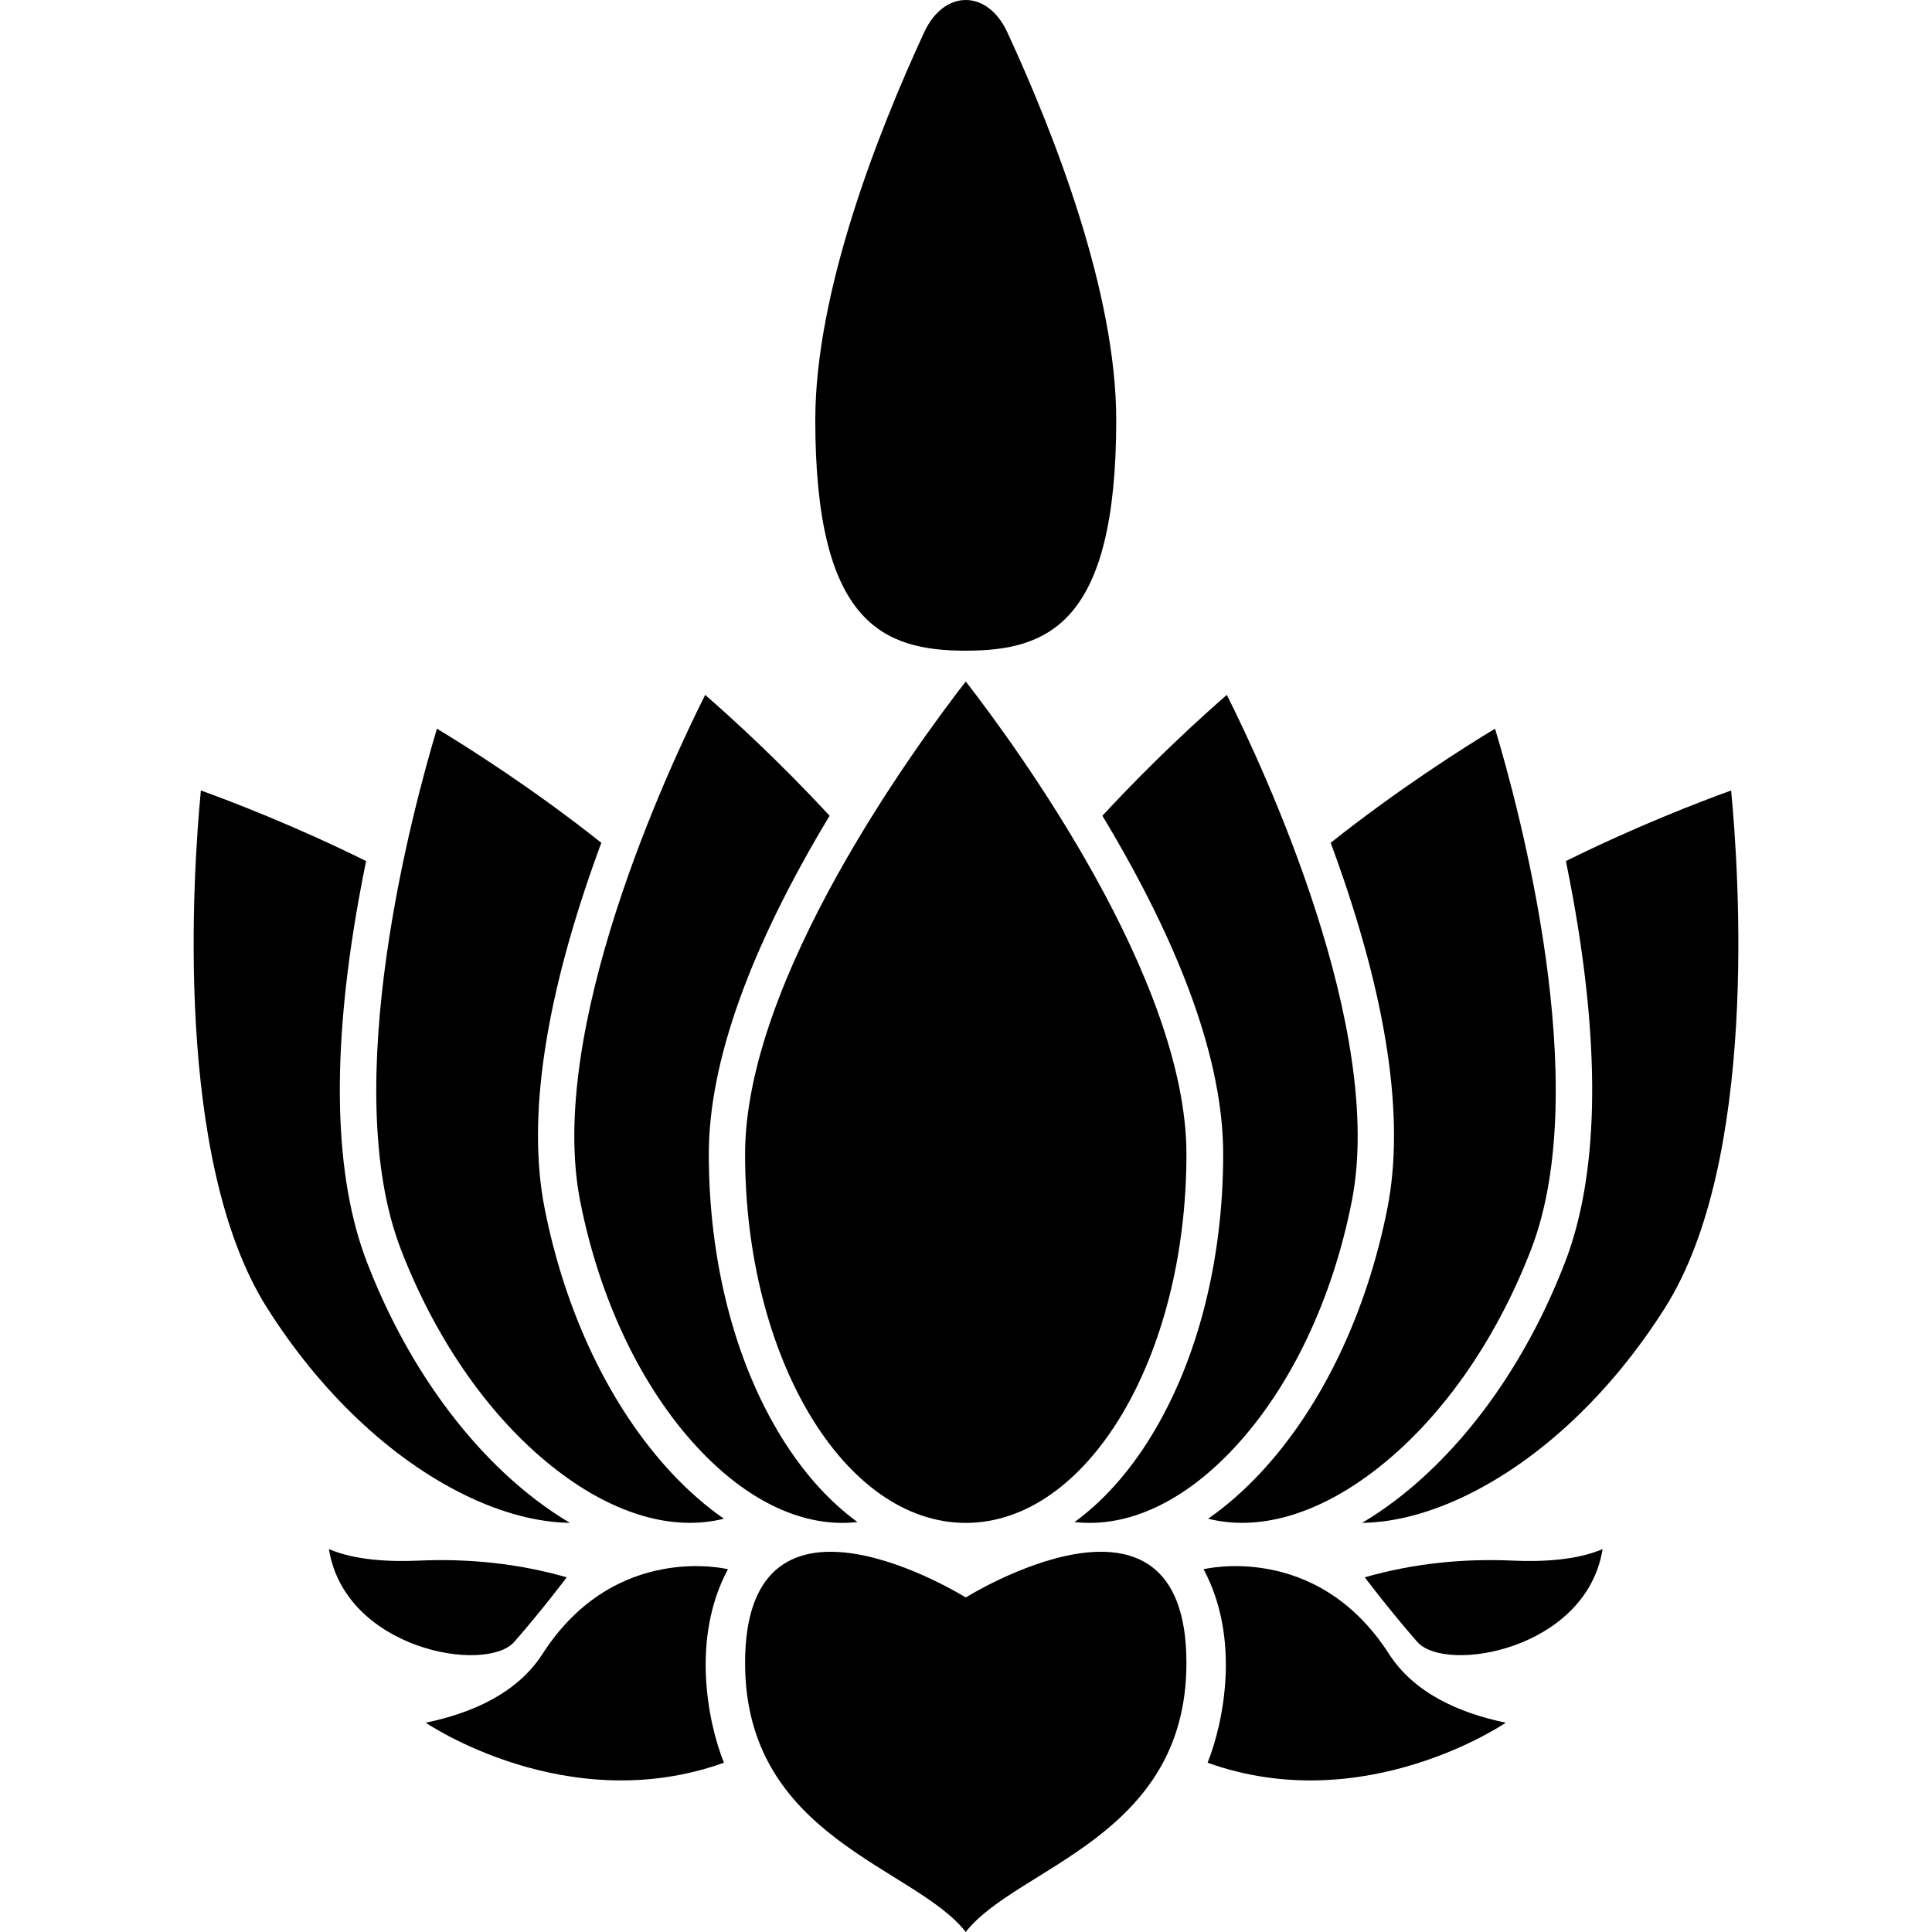 <?xml version="1.0" encoding="iso-8859-1"?>
<!-- Uploaded to: SVG Repo, www.svgrepo.com, Generator: SVG Repo Mixer Tools -->
<!DOCTYPE svg PUBLIC "-//W3C//DTD SVG 1.1//EN" "http://www.w3.org/Graphics/SVG/1.1/DTD/svg11.dtd">
<svg fill="#000000" height="800px" width="800px" version="1.1" id="Capa_1" xmlns="http://www.w3.org/2000/svg" xmlns:xlink="http://www.w3.org/1999/xlink" 
	 viewBox="0 0 433.327 433.327" xml:space="preserve">
<g>
	<path d="M216.609,145.941c18.609,0,33.749-6.196,33.749-51.735c0-28.687-13.921-64.229-24.423-86.959
		c-4.464-9.662-14.188-9.662-18.652,0c-10.501,22.729-24.423,58.272-24.423,86.959C182.86,139.745,198,145.941,216.609,145.941z"/>
	<path d="M216.609,152.847c-11.333,14.608-49.495,66.724-49.495,106.005c0,45.611,22.203,82.717,49.495,82.717
		c27.291,0,49.495-37.106,49.495-82.717C266.104,219.571,227.942,167.456,216.609,152.847z"/>
	<path d="M104.305,335.335c8.296,4.046,16.259,6.114,23.524,6.228c-2.516-1.495-5.029-3.181-7.524-5.08
		c-15.92-12.115-29.42-31.084-38.013-53.414c-7.41-19.254-8.042-46.536-1.88-81.089c0.542-3.042,1.114-5.998,1.7-8.852
		c-15.758-7.812-29.964-13.267-37.057-15.832c-1.768,18.404-6.158,82.849,14.842,116.045
		C71.89,312.303,87.662,327.217,104.305,335.335z"/>
	<path d="M130.135,269.442c4.345,22.012,13.674,41.612,26.268,55.188c11.343,12.229,24.001,18.105,35.921,16.748
		c-6.302-4.58-12.075-10.963-17.05-19.023c-10.508-17.025-16.295-39.578-16.295-63.503c0-20.522,9.119-46.054,27.091-75.885
		c-11.529-12.481-22.368-22.292-27.907-27.109C149.875,172.384,122.528,230.906,130.135,269.442z"/>
	<path d="M125.232,330.008c12.838,9.769,25.864,13.451,37.121,10.622c-4.093-2.848-8.086-6.338-11.916-10.467
		c-13.605-14.667-23.651-35.672-28.284-59.145c-3.995-20.24,0.064-47.226,12.063-80.208c0.218-0.597,0.436-1.188,0.654-1.778
		c-15.283-12.141-29.855-21.361-36.865-25.595c-5.33,17.704-22.229,80.051-8.12,116.71
		C97.942,301.087,110.496,318.795,125.232,330.008z"/>
	<path d="M388.273,177.297c-7.093,2.565-21.299,8.021-37.057,15.832c0.586,2.854,1.158,5.81,1.7,8.852
		c6.162,34.553,5.53,61.835-1.88,81.089c-8.593,22.329-22.094,41.298-38.013,53.414c-2.496,1.899-5.008,3.585-7.524,5.08
		c7.265-0.114,15.228-2.182,23.524-6.228c16.643-8.118,32.415-23.032,44.41-41.994C394.431,260.146,390.041,195.701,388.273,177.297
		z"/>
	<path d="M274.348,258.852c0,23.926-5.787,46.478-16.295,63.503c-4.975,8.06-10.748,14.443-17.05,19.023
		c11.919,1.357,24.578-4.52,35.921-16.748c12.594-13.577,21.923-33.176,26.268-55.188c7.608-38.537-19.739-97.058-28.027-113.584
		c-5.539,4.817-16.378,14.628-27.907,27.109C265.229,212.799,274.348,238.33,274.348,258.852z"/>
	<path d="M311.174,271.018c-4.634,23.473-14.679,44.478-28.284,59.145c-3.83,4.129-7.823,7.619-11.916,10.467
		c11.257,2.829,24.283-0.853,37.121-10.622c14.736-11.214,27.29-28.921,35.348-49.862c14.108-36.659-2.79-99.006-8.12-116.71
		c-7.01,4.235-21.583,13.455-36.865,25.595c0.218,0.59,0.437,1.181,0.654,1.778C311.11,223.793,315.169,250.778,311.174,271.018z"/>
	<path d="M216.609,358.294c0,0-49.495-30.93-49.495,14.681c0,39.281,38.162,45.744,49.495,60.353
		c11.333-14.608,49.495-21.072,49.495-60.353C266.104,327.363,216.609,358.294,216.609,358.294z"/>
	<path d="M311.531,370.95c-16.272-25.312-41.584-18.984-41.584-18.984c8.336,15.485,4.52,34.353,0.904,43.393
		c35.256,12.656,66.883-8.976,66.883-8.976C327.069,384.173,317.116,379.639,311.531,370.95z"/>
	<path d="M339.303,350.029c-11.163-0.503-22.339,0.642-33.084,3.712l-0.113,0.032c0,0,5.424,7.232,11.752,14.464
		c6.328,7.232,37.969,1.808,41.585-20.792C353.643,349.932,345.943,350.329,339.303,350.029z"/>
	<path d="M121.688,370.95c-5.586,8.689-15.538,13.223-26.202,15.432c0,0,31.626,21.633,66.883,8.976
		c-3.616-9.04-7.432-27.907,0.904-43.393C163.273,351.965,137.96,345.638,121.688,370.95z"/>
	<path d="M115.36,368.238c6.328-7.232,11.752-14.464,11.752-14.464l-0.113-0.032c-10.744-3.07-21.921-4.215-33.084-3.712
		c-6.64,0.299-14.339-0.098-20.14-2.584C77.392,370.046,109.032,375.47,115.36,368.238z"/>
</g>
</svg>